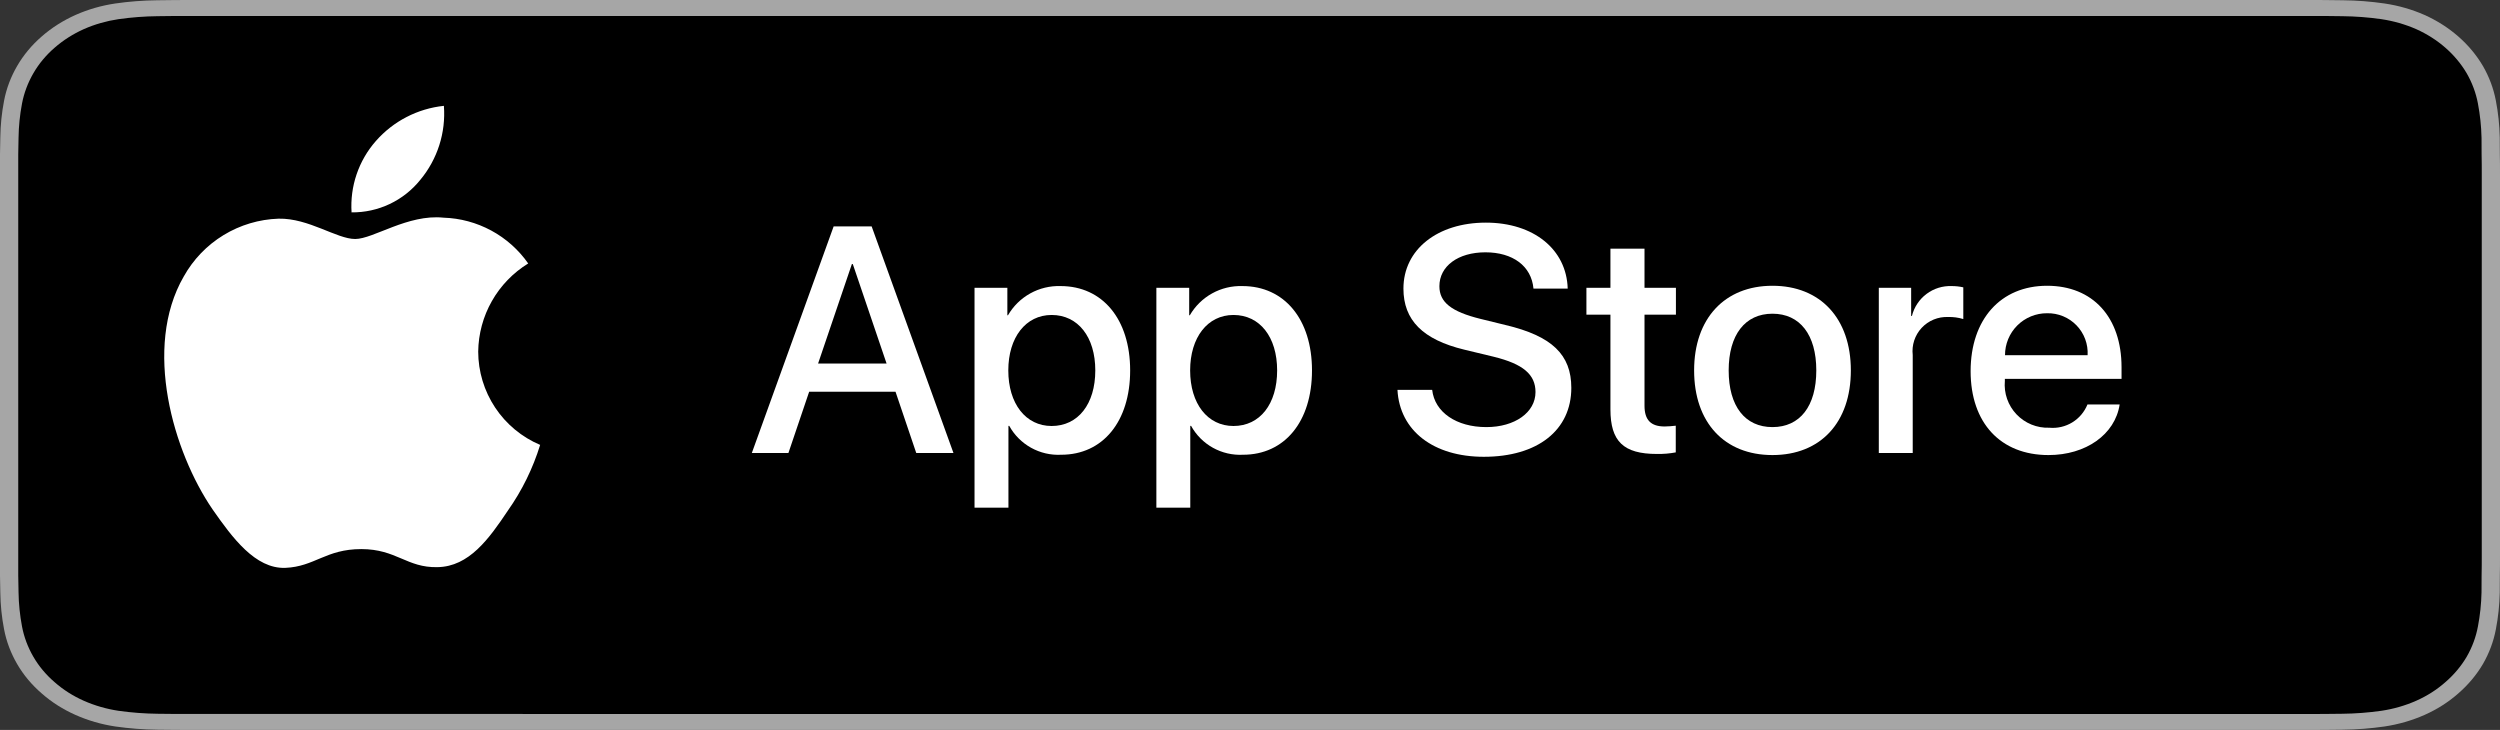 <svg width="685" height="200" viewBox="0 0 685 200" fill="none" xmlns="http://www.w3.org/2000/svg">
<rect x="0" y="0" width="685" height="200" fill="#333333" stroke="none"/>
<path d="M630.451 0.001H54.58C52.481 0.001 50.407 0.001 48.313 0.011C46.561 0.021 44.822 0.05 43.053 0.074C39.209 0.114 35.374 0.409 31.582 0.958C27.795 1.518 24.126 2.575 20.701 4.093C17.279 5.623 14.153 7.611 11.435 9.986C8.703 12.354 6.425 15.091 4.69 18.091C2.95 21.086 1.744 24.295 1.113 27.608C0.475 30.917 0.132 34.263 0.087 37.618C0.034 39.151 0.028 40.689 0 42.222V157.794C0.028 159.346 0.034 160.85 0.087 162.403C0.132 165.758 0.475 169.104 1.113 172.413C1.742 175.727 2.949 178.938 4.69 181.934C6.425 184.925 8.702 187.651 11.435 190.006C14.142 192.391 17.271 194.381 20.701 195.899C24.126 197.421 27.794 198.484 31.582 199.053C35.375 199.597 39.209 199.893 43.053 199.937C44.822 199.971 46.561 199.991 48.313 199.991C50.407 200.001 52.481 200.001 54.58 200.001H630.451C632.508 200.001 634.599 200.001 636.656 199.991C638.4 199.991 640.189 199.971 641.933 199.937C645.77 199.895 649.597 199.6 653.382 199.053C657.182 198.48 660.863 197.417 664.305 195.899C667.732 194.38 670.858 192.39 673.563 190.006C676.288 187.642 678.571 184.918 680.327 181.934C682.055 178.936 683.25 175.725 683.871 172.413C684.509 169.104 684.864 165.758 684.933 162.403C684.955 160.85 684.955 159.346 684.955 157.794C685 155.977 685 154.171 685 152.325V47.681C685 45.85 685 44.034 684.955 42.222C684.955 40.689 684.955 39.151 684.933 37.618C684.864 34.263 684.509 30.917 683.871 27.608C683.248 24.297 682.053 21.088 680.327 18.091C676.793 12.077 671.19 7.181 664.305 4.092C660.863 2.578 657.181 1.522 653.382 0.957C649.597 0.406 645.77 0.111 641.933 0.073C640.189 0.049 638.4 0.02 636.656 0.01C634.599 0 632.508 0 630.451 0V0.001Z" fill="#A6A6A6"/>
<path d="M48.341 195.625C46.597 195.625 44.895 195.605 43.165 195.571C39.58 195.531 36.004 195.258 32.465 194.756C29.166 194.26 25.969 193.336 22.982 192.017C20.021 190.708 17.321 188.991 14.985 186.933C12.614 184.9 10.641 182.541 9.143 179.951C7.628 177.344 6.58 174.549 6.034 171.665C5.446 168.566 5.127 165.432 5.081 162.29C5.045 161.236 4.998 157.725 4.998 157.725V42.222C4.998 42.222 5.048 38.765 5.082 37.749C5.125 34.612 5.442 31.483 6.029 28.389C6.576 25.496 7.625 22.694 9.14 20.078C10.633 17.49 12.595 15.129 14.951 13.088C17.305 11.028 20.013 9.303 22.979 7.976C25.96 6.66 29.15 5.744 32.443 5.256C35.993 4.749 39.582 4.475 43.179 4.436L48.344 4.375H636.628L641.855 4.439C645.42 4.476 648.976 4.747 652.493 5.251C655.819 5.745 659.043 6.668 662.058 7.991C667.999 10.665 672.833 14.896 675.882 20.09C677.374 22.688 678.407 25.468 678.946 28.335C679.54 31.455 679.873 34.609 679.941 37.771C679.958 39.187 679.958 40.708 679.958 42.222C680.003 44.097 680.003 45.881 680.003 47.681V152.324C680.003 154.14 680.003 155.913 679.958 157.7C679.958 159.326 679.958 160.815 679.935 162.348C679.868 165.454 679.542 168.552 678.957 171.616C678.423 174.521 677.38 177.338 675.866 179.966C674.357 182.528 672.395 184.866 670.052 186.894C667.714 188.963 665.009 190.69 662.042 192.007C659.035 193.337 655.816 194.264 652.493 194.756C648.955 195.261 645.378 195.533 641.793 195.571C640.117 195.605 638.361 195.625 636.656 195.625L630.451 195.635L48.341 195.625Z" fill="black"/>
<path d="M245.375 107.343H221.708L216.024 124.125H206L228.417 62.035H238.832L261.249 124.125H251.054L245.375 107.343ZM224.159 99.599H242.919L233.671 72.362H233.412L224.159 99.599Z" fill="white"/>
<path d="M309.662 101.494C309.662 115.561 302.133 124.599 290.771 124.599C287.892 124.75 285.03 124.087 282.511 122.686C279.992 121.285 277.918 119.204 276.528 116.679H276.312V139.101H267.021V78.857H276.015V86.386H276.186C277.64 83.874 279.749 81.803 282.287 80.394C284.825 78.985 287.698 78.29 290.6 78.383C302.089 78.383 309.662 87.465 309.662 101.494ZM300.111 101.494C300.111 92.329 295.375 86.303 288.149 86.303C281.049 86.303 276.274 92.456 276.274 101.494C276.274 110.615 281.049 116.723 288.149 116.723C295.375 116.723 300.111 110.742 300.111 101.494Z" fill="white"/>
<path d="M359.486 101.494C359.486 115.561 351.957 124.599 340.595 124.599C337.717 124.75 334.854 124.087 332.335 122.686C329.816 121.285 327.743 119.204 326.352 116.679H326.137V139.101H316.845V78.857H325.839V86.386H326.01C327.465 83.874 329.573 81.803 332.111 80.394C334.649 78.984 337.522 78.29 340.424 78.383C351.913 78.383 359.486 87.465 359.486 101.494ZM349.936 101.494C349.936 92.329 345.199 86.303 337.973 86.303C330.873 86.303 326.098 92.456 326.098 101.494C326.098 110.615 330.873 116.723 337.973 116.723C345.199 116.723 349.936 110.742 349.936 101.494H349.936Z" fill="white"/>
<path d="M392.416 106.825C393.105 112.983 399.086 117.025 407.26 117.025C415.092 117.025 420.727 112.983 420.727 107.431C420.727 102.611 417.328 99.726 409.281 97.748L401.235 95.81C389.833 93.056 384.54 87.724 384.54 79.071C384.54 68.358 393.876 61 407.133 61C420.253 61 429.247 68.358 429.55 79.071H420.17C419.608 72.875 414.486 69.135 407.001 69.135C399.516 69.135 394.394 72.919 394.394 78.427C394.394 82.816 397.665 85.4 405.668 87.377L412.509 89.056C425.248 92.069 430.541 97.186 430.541 106.268C430.541 117.885 421.288 125.16 406.571 125.16C392.802 125.16 383.505 118.055 382.904 106.825L392.416 106.825Z" fill="white"/>
<path d="M450.595 68.144V78.856H459.203V86.215H450.595V111.171C450.595 115.048 452.318 116.855 456.103 116.855C457.124 116.837 458.145 116.765 459.159 116.64V123.954C457.458 124.272 455.729 124.416 453.998 124.384C444.833 124.384 441.259 120.941 441.259 112.162V86.215H434.677V78.856H441.259V68.144H450.595Z" fill="white"/>
<path d="M464.189 101.493C464.189 87.25 472.577 78.3 485.658 78.3C498.783 78.3 507.133 87.25 507.133 101.493C507.133 115.775 498.827 124.686 485.658 124.686C472.494 124.686 464.189 115.775 464.189 101.493ZM497.665 101.493C497.665 91.723 493.188 85.956 485.658 85.956C478.129 85.956 473.656 91.767 473.656 101.493C473.656 111.303 478.129 117.025 485.658 117.025C493.188 117.025 497.665 111.303 497.665 101.493H497.665Z" fill="white"/>
<path d="M514.794 78.857H523.656V86.562H523.871C524.471 84.155 525.881 82.028 527.864 80.539C529.847 79.05 532.282 78.288 534.76 78.383C535.831 78.379 536.899 78.495 537.944 78.73V87.421C536.592 87.008 535.181 86.818 533.769 86.859C532.419 86.805 531.073 87.043 529.824 87.557C528.574 88.072 527.451 88.85 526.531 89.84C525.612 90.829 524.917 92.006 524.495 93.289C524.073 94.573 523.933 95.932 524.086 97.275V124.125H514.794L514.794 78.857Z" fill="white"/>
<path d="M580.785 110.829C579.535 119.047 571.532 124.687 561.293 124.687C548.124 124.687 539.95 115.863 539.95 101.708C539.95 87.509 548.168 78.3 560.902 78.3C573.427 78.3 581.303 86.903 581.303 100.629V103.813H549.33V104.374C549.183 106.04 549.391 107.718 549.942 109.298C550.493 110.877 551.373 112.321 552.525 113.533C553.677 114.746 555.074 115.7 556.622 116.331C558.171 116.963 559.836 117.258 561.508 117.196C563.704 117.402 565.907 116.893 567.791 115.746C569.674 114.599 571.137 112.874 571.962 110.829L580.785 110.829ZM549.374 97.318H572.006C572.089 95.82 571.862 94.321 571.339 92.915C570.815 91.509 570.007 90.227 568.964 89.148C567.922 88.069 566.667 87.217 565.28 86.646C563.893 86.075 562.402 85.797 560.902 85.829C559.389 85.82 557.889 86.111 556.489 86.684C555.089 87.258 553.816 88.104 552.744 89.172C551.672 90.24 550.823 91.51 550.244 92.908C549.666 94.306 549.37 95.805 549.374 97.318V97.318Z" fill="white"/>
<path d="M131.028 96.327C131.091 91.474 132.38 86.716 134.775 82.496C137.171 78.275 140.595 74.729 144.729 72.188C142.102 68.437 138.638 65.35 134.61 63.172C130.582 60.995 126.102 59.786 121.525 59.643C111.762 58.619 102.298 65.485 97.323 65.485C92.252 65.485 84.592 59.745 76.344 59.915C71.009 60.087 65.809 61.639 61.252 64.418C56.695 67.197 52.935 71.11 50.339 75.774C39.096 95.241 47.482 123.851 58.253 139.586C63.642 147.292 69.94 155.899 78.18 155.593C86.245 155.259 89.256 150.451 98.99 150.451C108.634 150.451 111.46 155.593 119.868 155.399C128.521 155.259 133.973 147.66 139.172 139.882C143.044 134.391 146.023 128.323 148 121.902C142.973 119.776 138.683 116.217 135.665 111.669C132.647 107.121 131.034 101.785 131.028 96.327V96.327Z" fill="white"/>
<path d="M115.147 49.294C119.865 43.63 122.19 36.35 121.627 29C114.419 29.757 107.76 33.202 102.979 38.649C100.641 41.309 98.85 44.405 97.709 47.758C96.568 51.111 96.099 54.656 96.329 58.191C99.935 58.228 103.501 57.447 106.761 55.906C110.021 54.364 112.888 52.104 115.147 49.294Z" fill="white"/>
</svg>
